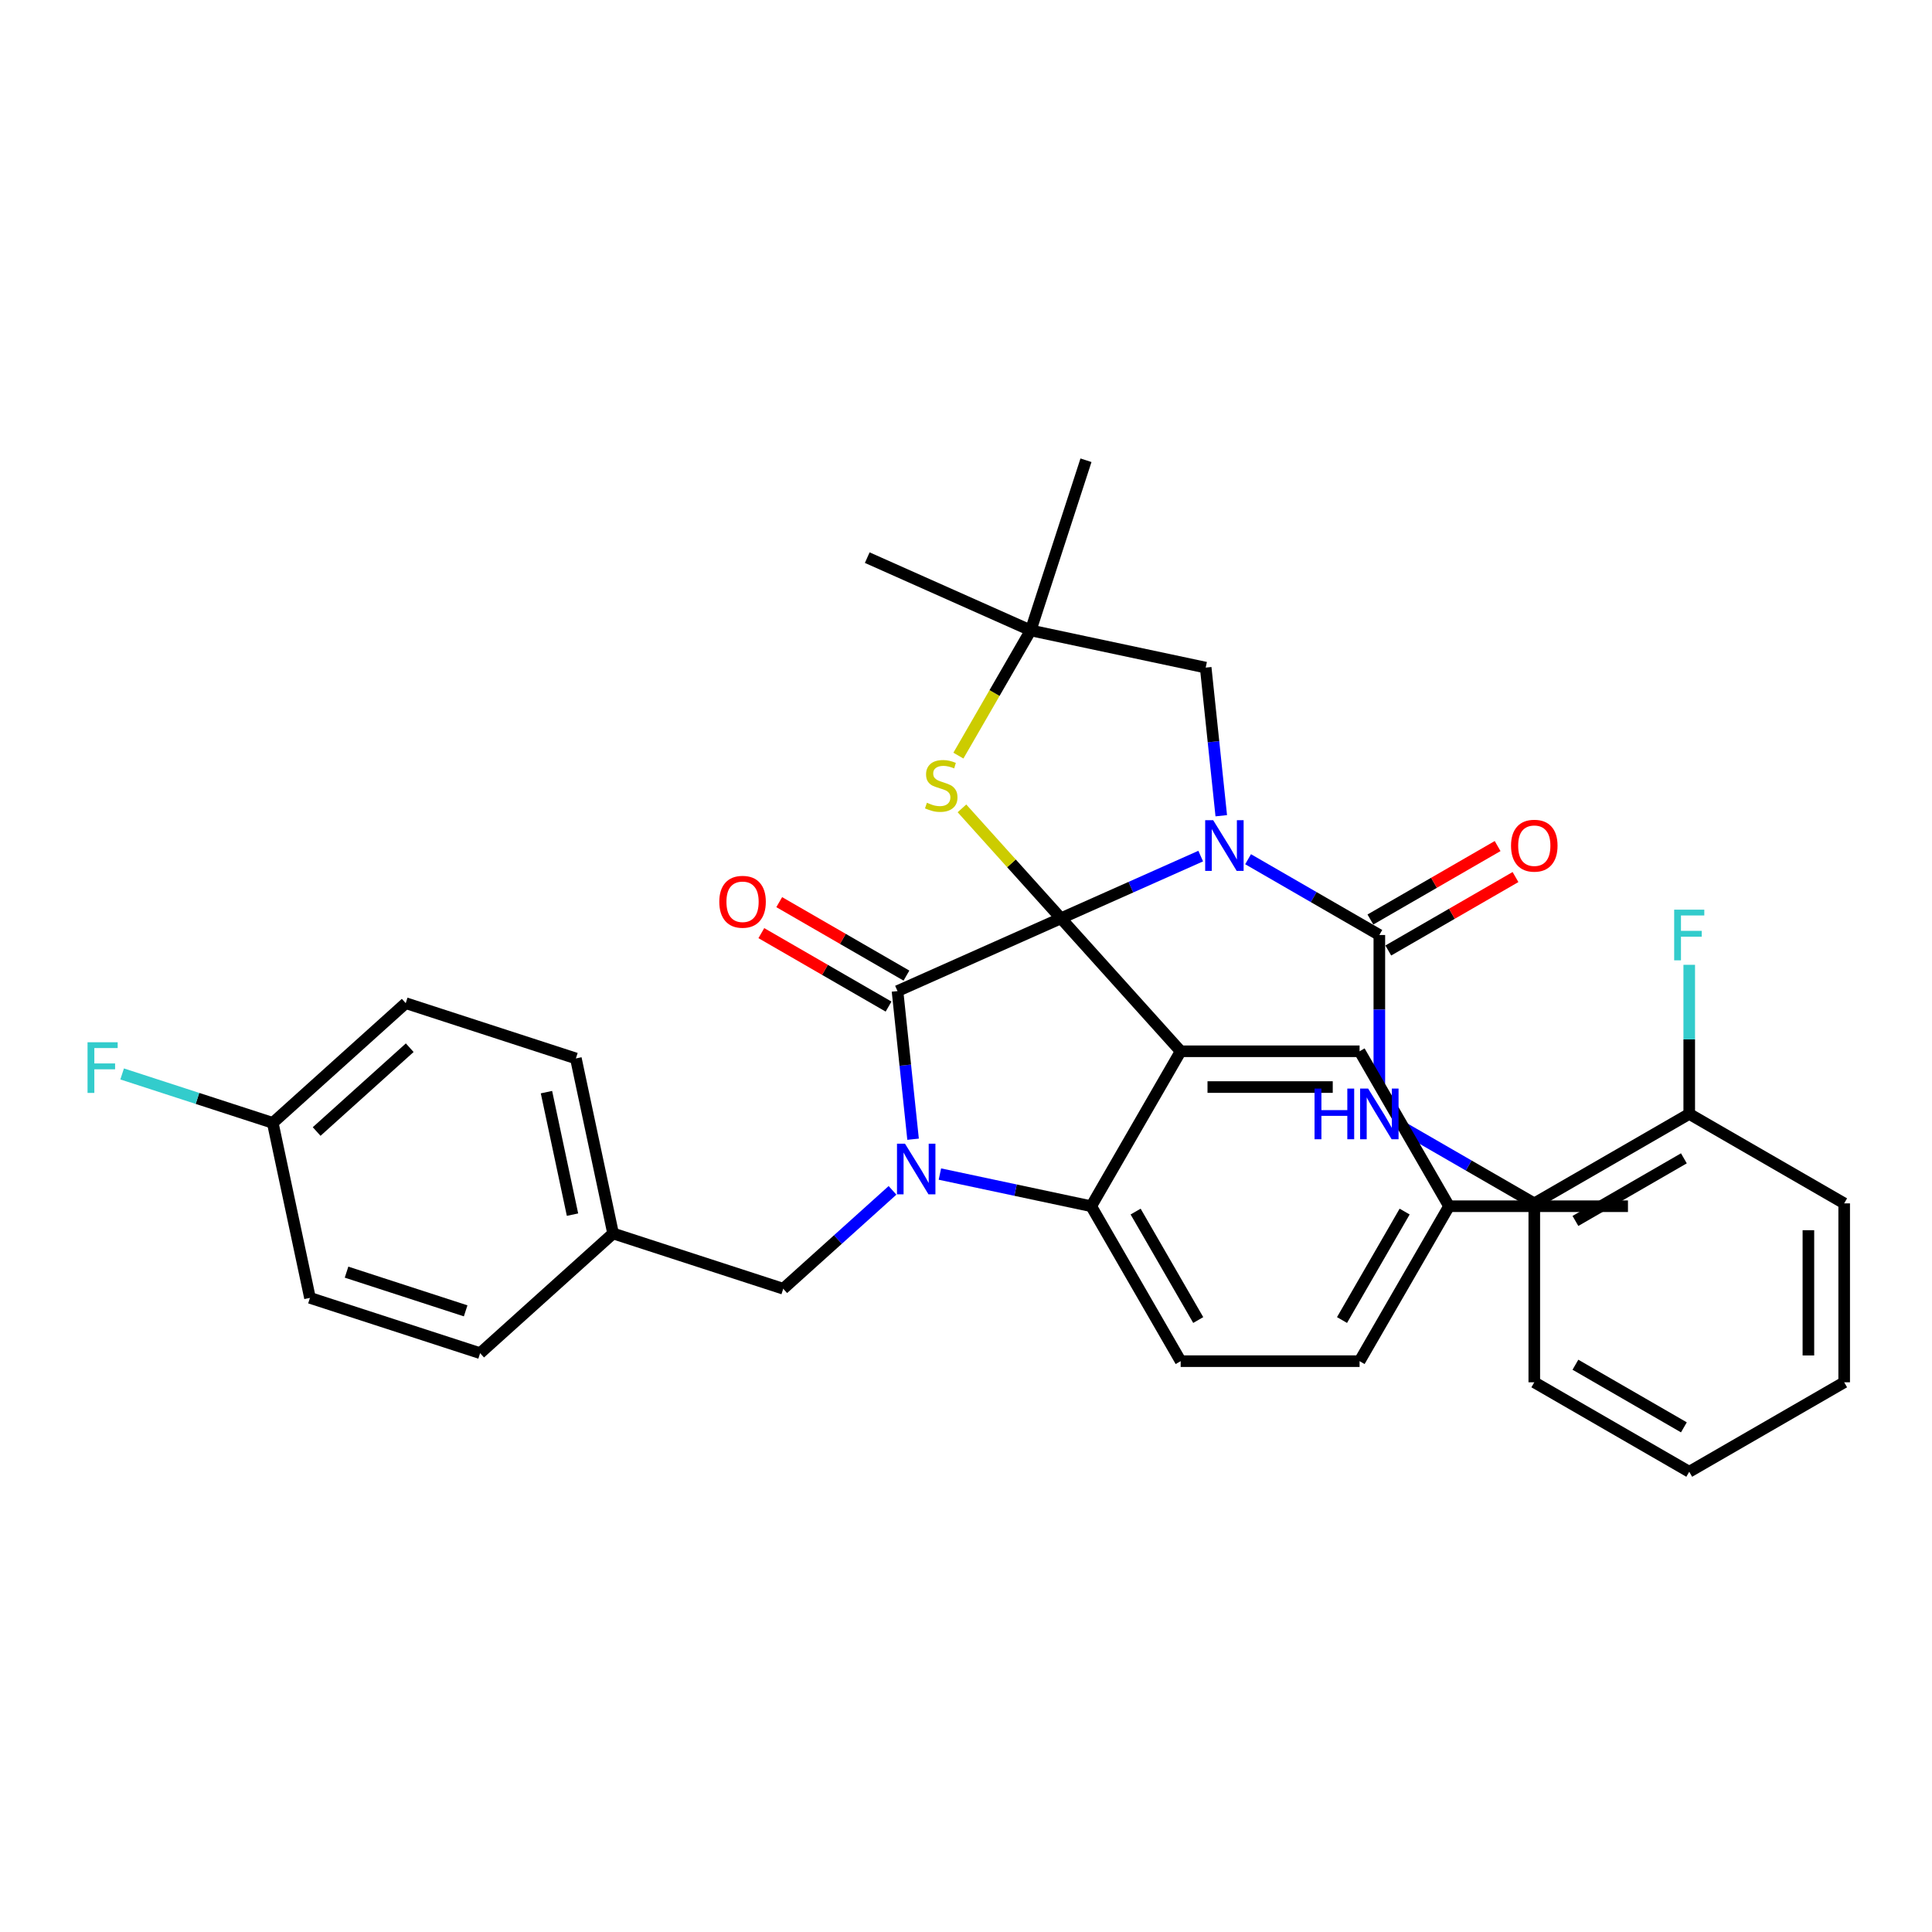 <?xml version='1.0' encoding='iso-8859-1'?>
<svg version='1.1' baseProfile='full'
              xmlns='http://www.w3.org/2000/svg'
                      xmlns:rdkit='http://www.rdkit.org/xml'
                      xmlns:xlink='http://www.w3.org/1999/xlink'
                  xml:space='preserve'
width='1000px' height='1000px' viewBox='0 0 1000 1000'>
<!-- END OF HEADER -->
<rect style='opacity:1.0;fill:#FFFFFF;stroke:none' width='1000' height='1000' x='0' y='0'> </rect>
<path class='bond-0' d='M 621.485,443.111 L 585.316,459.215' style='fill:none;fill-rule:evenodd;stroke:#0000FF;stroke-width:6px;stroke-linecap:butt;stroke-linejoin:miter;stroke-opacity:1' />
<path class='bond-0' d='M 585.316,459.215 L 549.146,475.319' style='fill:none;fill-rule:evenodd;stroke:#000000;stroke-width:6px;stroke-linecap:butt;stroke-linejoin:miter;stroke-opacity:1' />
<path class='bond-1' d='M 646.008,444.731 L 679.977,464.343' style='fill:none;fill-rule:evenodd;stroke:#0000FF;stroke-width:6px;stroke-linecap:butt;stroke-linejoin:miter;stroke-opacity:1' />
<path class='bond-1' d='M 679.977,464.343 L 713.946,483.955' style='fill:none;fill-rule:evenodd;stroke:#000000;stroke-width:6px;stroke-linecap:butt;stroke-linejoin:miter;stroke-opacity:1' />
<path class='bond-2' d='M 632.125,422.224 L 628.096,383.888' style='fill:none;fill-rule:evenodd;stroke:#0000FF;stroke-width:6px;stroke-linecap:butt;stroke-linejoin:miter;stroke-opacity:1' />
<path class='bond-2' d='M 628.096,383.888 L 624.066,345.553' style='fill:none;fill-rule:evenodd;stroke:#000000;stroke-width:6px;stroke-linecap:butt;stroke-linejoin:miter;stroke-opacity:1' />
<path class='bond-3' d='M 713.946,483.955 L 713.946,522.545' style='fill:none;fill-rule:evenodd;stroke:#000000;stroke-width:6px;stroke-linecap:butt;stroke-linejoin:miter;stroke-opacity:1' />
<path class='bond-3' d='M 713.946,522.545 L 713.946,561.134' style='fill:none;fill-rule:evenodd;stroke:#0000FF;stroke-width:6px;stroke-linecap:butt;stroke-linejoin:miter;stroke-opacity:1' />
<path class='bond-4' d='M 718.577,491.975 L 751.499,472.967' style='fill:none;fill-rule:evenodd;stroke:#000000;stroke-width:6px;stroke-linecap:butt;stroke-linejoin:miter;stroke-opacity:1' />
<path class='bond-4' d='M 751.499,472.967 L 784.422,453.959' style='fill:none;fill-rule:evenodd;stroke:#FF0000;stroke-width:6px;stroke-linecap:butt;stroke-linejoin:miter;stroke-opacity:1' />
<path class='bond-4' d='M 709.316,475.935 L 742.239,456.927' style='fill:none;fill-rule:evenodd;stroke:#000000;stroke-width:6px;stroke-linecap:butt;stroke-linejoin:miter;stroke-opacity:1' />
<path class='bond-4' d='M 742.239,456.927 L 775.162,437.919' style='fill:none;fill-rule:evenodd;stroke:#FF0000;stroke-width:6px;stroke-linecap:butt;stroke-linejoin:miter;stroke-opacity:1' />
<path class='bond-5' d='M 794.146,622.865 L 874.346,576.562' style='fill:none;fill-rule:evenodd;stroke:#000000;stroke-width:6px;stroke-linecap:butt;stroke-linejoin:miter;stroke-opacity:1' />
<path class='bond-5' d='M 815.437,631.96 L 871.576,599.548' style='fill:none;fill-rule:evenodd;stroke:#000000;stroke-width:6px;stroke-linecap:butt;stroke-linejoin:miter;stroke-opacity:1' />
<path class='bond-6' d='M 794.146,622.865 L 794.146,715.472' style='fill:none;fill-rule:evenodd;stroke:#000000;stroke-width:6px;stroke-linecap:butt;stroke-linejoin:miter;stroke-opacity:1' />
<path class='bond-7' d='M 794.146,622.865 L 760.177,603.253' style='fill:none;fill-rule:evenodd;stroke:#000000;stroke-width:6px;stroke-linecap:butt;stroke-linejoin:miter;stroke-opacity:1' />
<path class='bond-7' d='M 760.177,603.253 L 726.207,583.641' style='fill:none;fill-rule:evenodd;stroke:#0000FF;stroke-width:6px;stroke-linecap:butt;stroke-linejoin:miter;stroke-opacity:1' />
<path class='bond-8' d='M 874.346,576.562 L 874.346,537.973' style='fill:none;fill-rule:evenodd;stroke:#000000;stroke-width:6px;stroke-linecap:butt;stroke-linejoin:miter;stroke-opacity:1' />
<path class='bond-8' d='M 874.346,537.973 L 874.346,499.384' style='fill:none;fill-rule:evenodd;stroke:#33CCCC;stroke-width:6px;stroke-linecap:butt;stroke-linejoin:miter;stroke-opacity:1' />
<path class='bond-9' d='M 874.346,576.562 L 954.545,622.865' style='fill:none;fill-rule:evenodd;stroke:#000000;stroke-width:6px;stroke-linecap:butt;stroke-linejoin:miter;stroke-opacity:1' />
<path class='bond-10' d='M 750.022,624.339 L 842.629,624.339' style='fill:none;fill-rule:evenodd;stroke:#000000;stroke-width:6px;stroke-linecap:butt;stroke-linejoin:miter;stroke-opacity:1' />
<path class='bond-11' d='M 750.022,624.339 L 703.719,704.538' style='fill:none;fill-rule:evenodd;stroke:#000000;stroke-width:6px;stroke-linecap:butt;stroke-linejoin:miter;stroke-opacity:1' />
<path class='bond-11' d='M 727.037,627.108 L 694.624,683.248' style='fill:none;fill-rule:evenodd;stroke:#000000;stroke-width:6px;stroke-linecap:butt;stroke-linejoin:miter;stroke-opacity:1' />
<path class='bond-12' d='M 750.022,624.339 L 703.719,544.139' style='fill:none;fill-rule:evenodd;stroke:#000000;stroke-width:6px;stroke-linecap:butt;stroke-linejoin:miter;stroke-opacity:1' />
<path class='bond-13' d='M 703.719,704.538 L 611.112,704.538' style='fill:none;fill-rule:evenodd;stroke:#000000;stroke-width:6px;stroke-linecap:butt;stroke-linejoin:miter;stroke-opacity:1' />
<path class='bond-14' d='M 611.112,704.538 L 564.809,624.339' style='fill:none;fill-rule:evenodd;stroke:#000000;stroke-width:6px;stroke-linecap:butt;stroke-linejoin:miter;stroke-opacity:1' />
<path class='bond-14' d='M 620.206,683.248 L 587.794,627.108' style='fill:none;fill-rule:evenodd;stroke:#000000;stroke-width:6px;stroke-linecap:butt;stroke-linejoin:miter;stroke-opacity:1' />
<path class='bond-15' d='M 703.719,544.139 L 611.112,544.139' style='fill:none;fill-rule:evenodd;stroke:#000000;stroke-width:6px;stroke-linecap:butt;stroke-linejoin:miter;stroke-opacity:1' />
<path class='bond-15' d='M 689.828,562.66 L 625.003,562.66' style='fill:none;fill-rule:evenodd;stroke:#000000;stroke-width:6px;stroke-linecap:butt;stroke-linejoin:miter;stroke-opacity:1' />
<path class='bond-16' d='M 611.112,544.139 L 564.809,624.339' style='fill:none;fill-rule:evenodd;stroke:#000000;stroke-width:6px;stroke-linecap:butt;stroke-linejoin:miter;stroke-opacity:1' />
<path class='bond-17' d='M 611.112,544.139 L 549.146,475.319' style='fill:none;fill-rule:evenodd;stroke:#000000;stroke-width:6px;stroke-linecap:butt;stroke-linejoin:miter;stroke-opacity:1' />
<path class='bond-18' d='M 564.809,624.339 L 525.648,616.015' style='fill:none;fill-rule:evenodd;stroke:#000000;stroke-width:6px;stroke-linecap:butt;stroke-linejoin:miter;stroke-opacity:1' />
<path class='bond-18' d='M 525.648,616.015 L 486.487,607.691' style='fill:none;fill-rule:evenodd;stroke:#0000FF;stroke-width:6px;stroke-linecap:butt;stroke-linejoin:miter;stroke-opacity:1' />
<path class='bond-19' d='M 472.604,589.656 L 468.575,551.321' style='fill:none;fill-rule:evenodd;stroke:#0000FF;stroke-width:6px;stroke-linecap:butt;stroke-linejoin:miter;stroke-opacity:1' />
<path class='bond-19' d='M 468.575,551.321 L 464.546,512.985' style='fill:none;fill-rule:evenodd;stroke:#000000;stroke-width:6px;stroke-linecap:butt;stroke-linejoin:miter;stroke-opacity:1' />
<path class='bond-20' d='M 461.964,616.125 L 433.685,641.588' style='fill:none;fill-rule:evenodd;stroke:#0000FF;stroke-width:6px;stroke-linecap:butt;stroke-linejoin:miter;stroke-opacity:1' />
<path class='bond-20' d='M 433.685,641.588 L 405.405,667.051' style='fill:none;fill-rule:evenodd;stroke:#000000;stroke-width:6px;stroke-linecap:butt;stroke-linejoin:miter;stroke-opacity:1' />
<path class='bond-21' d='M 464.546,512.985 L 549.146,475.319' style='fill:none;fill-rule:evenodd;stroke:#000000;stroke-width:6px;stroke-linecap:butt;stroke-linejoin:miter;stroke-opacity:1' />
<path class='bond-22' d='M 469.176,504.965 L 436.253,485.957' style='fill:none;fill-rule:evenodd;stroke:#000000;stroke-width:6px;stroke-linecap:butt;stroke-linejoin:miter;stroke-opacity:1' />
<path class='bond-22' d='M 436.253,485.957 L 403.33,466.949' style='fill:none;fill-rule:evenodd;stroke:#FF0000;stroke-width:6px;stroke-linecap:butt;stroke-linejoin:miter;stroke-opacity:1' />
<path class='bond-22' d='M 459.915,521.005 L 426.992,501.997' style='fill:none;fill-rule:evenodd;stroke:#000000;stroke-width:6px;stroke-linecap:butt;stroke-linejoin:miter;stroke-opacity:1' />
<path class='bond-22' d='M 426.992,501.997 L 394.069,482.989' style='fill:none;fill-rule:evenodd;stroke:#FF0000;stroke-width:6px;stroke-linecap:butt;stroke-linejoin:miter;stroke-opacity:1' />
<path class='bond-23' d='M 549.146,475.319 L 523.525,446.864' style='fill:none;fill-rule:evenodd;stroke:#000000;stroke-width:6px;stroke-linecap:butt;stroke-linejoin:miter;stroke-opacity:1' />
<path class='bond-23' d='M 523.525,446.864 L 497.904,418.408' style='fill:none;fill-rule:evenodd;stroke:#CCCC00;stroke-width:6px;stroke-linecap:butt;stroke-linejoin:miter;stroke-opacity:1' />
<path class='bond-24' d='M 448.883,288.632 L 533.483,326.299' style='fill:none;fill-rule:evenodd;stroke:#000000;stroke-width:6px;stroke-linecap:butt;stroke-linejoin:miter;stroke-opacity:1' />
<path class='bond-25' d='M 496.066,391.107 L 514.775,358.703' style='fill:none;fill-rule:evenodd;stroke:#CCCC00;stroke-width:6px;stroke-linecap:butt;stroke-linejoin:miter;stroke-opacity:1' />
<path class='bond-25' d='M 514.775,358.703 L 533.483,326.299' style='fill:none;fill-rule:evenodd;stroke:#000000;stroke-width:6px;stroke-linecap:butt;stroke-linejoin:miter;stroke-opacity:1' />
<path class='bond-26' d='M 533.483,326.299 L 624.066,345.553' style='fill:none;fill-rule:evenodd;stroke:#000000;stroke-width:6px;stroke-linecap:butt;stroke-linejoin:miter;stroke-opacity:1' />
<path class='bond-27' d='M 533.483,326.299 L 562.1,238.224' style='fill:none;fill-rule:evenodd;stroke:#000000;stroke-width:6px;stroke-linecap:butt;stroke-linejoin:miter;stroke-opacity:1' />
<path class='bond-28' d='M 141.183,581.199 L 102.202,568.534' style='fill:none;fill-rule:evenodd;stroke:#000000;stroke-width:6px;stroke-linecap:butt;stroke-linejoin:miter;stroke-opacity:1' />
<path class='bond-28' d='M 102.202,568.534 L 63.221,555.868' style='fill:none;fill-rule:evenodd;stroke:#33CCCC;stroke-width:6px;stroke-linecap:butt;stroke-linejoin:miter;stroke-opacity:1' />
<path class='bond-29' d='M 141.183,581.199 L 210.003,519.233' style='fill:none;fill-rule:evenodd;stroke:#000000;stroke-width:6px;stroke-linecap:butt;stroke-linejoin:miter;stroke-opacity:1' />
<path class='bond-29' d='M 163.899,585.669 L 212.073,542.292' style='fill:none;fill-rule:evenodd;stroke:#000000;stroke-width:6px;stroke-linecap:butt;stroke-linejoin:miter;stroke-opacity:1' />
<path class='bond-30' d='M 141.183,581.199 L 160.437,671.782' style='fill:none;fill-rule:evenodd;stroke:#000000;stroke-width:6px;stroke-linecap:butt;stroke-linejoin:miter;stroke-opacity:1' />
<path class='bond-31' d='M 317.331,638.433 L 248.511,700.399' style='fill:none;fill-rule:evenodd;stroke:#000000;stroke-width:6px;stroke-linecap:butt;stroke-linejoin:miter;stroke-opacity:1' />
<path class='bond-32' d='M 317.331,638.433 L 405.405,667.051' style='fill:none;fill-rule:evenodd;stroke:#000000;stroke-width:6px;stroke-linecap:butt;stroke-linejoin:miter;stroke-opacity:1' />
<path class='bond-33' d='M 317.331,638.433 L 298.077,547.85' style='fill:none;fill-rule:evenodd;stroke:#000000;stroke-width:6px;stroke-linecap:butt;stroke-linejoin:miter;stroke-opacity:1' />
<path class='bond-33' d='M 296.326,628.697 L 282.849,565.289' style='fill:none;fill-rule:evenodd;stroke:#000000;stroke-width:6px;stroke-linecap:butt;stroke-linejoin:miter;stroke-opacity:1' />
<path class='bond-34' d='M 210.003,519.233 L 298.077,547.85' style='fill:none;fill-rule:evenodd;stroke:#000000;stroke-width:6px;stroke-linecap:butt;stroke-linejoin:miter;stroke-opacity:1' />
<path class='bond-35' d='M 160.437,671.782 L 248.511,700.399' style='fill:none;fill-rule:evenodd;stroke:#000000;stroke-width:6px;stroke-linecap:butt;stroke-linejoin:miter;stroke-opacity:1' />
<path class='bond-35' d='M 179.371,658.46 L 241.023,678.492' style='fill:none;fill-rule:evenodd;stroke:#000000;stroke-width:6px;stroke-linecap:butt;stroke-linejoin:miter;stroke-opacity:1' />
<path class='bond-36' d='M 794.146,715.472 L 874.346,761.776' style='fill:none;fill-rule:evenodd;stroke:#000000;stroke-width:6px;stroke-linecap:butt;stroke-linejoin:miter;stroke-opacity:1' />
<path class='bond-36' d='M 815.437,706.378 L 871.576,738.79' style='fill:none;fill-rule:evenodd;stroke:#000000;stroke-width:6px;stroke-linecap:butt;stroke-linejoin:miter;stroke-opacity:1' />
<path class='bond-37' d='M 954.545,622.865 L 954.545,715.472' style='fill:none;fill-rule:evenodd;stroke:#000000;stroke-width:6px;stroke-linecap:butt;stroke-linejoin:miter;stroke-opacity:1' />
<path class='bond-37' d='M 936.024,636.756 L 936.024,701.581' style='fill:none;fill-rule:evenodd;stroke:#000000;stroke-width:6px;stroke-linecap:butt;stroke-linejoin:miter;stroke-opacity:1' />
<path class='bond-38' d='M 954.545,715.472 L 874.346,761.776' style='fill:none;fill-rule:evenodd;stroke:#000000;stroke-width:6px;stroke-linecap:butt;stroke-linejoin:miter;stroke-opacity:1' />
<path  class='atom-0' d='M 627.949 424.539
L 636.543 438.43
Q 637.395 439.801, 638.766 442.282
Q 640.136 444.764, 640.21 444.912
L 640.21 424.539
L 643.692 424.539
L 643.692 450.765
L 640.099 450.765
L 630.876 435.578
Q 629.801 433.8, 628.653 431.762
Q 627.542 429.725, 627.208 429.095
L 627.208 450.765
L 623.8 450.765
L 623.8 424.539
L 627.949 424.539
' fill='#0000FF'/>
<path  class='atom-3' d='M 680.404 563.449
L 683.96 563.449
L 683.96 574.599
L 697.37 574.599
L 697.37 563.449
L 700.926 563.449
L 700.926 589.675
L 697.37 589.675
L 697.37 577.562
L 683.96 577.562
L 683.96 589.675
L 680.404 589.675
L 680.404 563.449
' fill='#0000FF'/>
<path  class='atom-3' d='M 708.149 563.449
L 716.743 577.34
Q 717.595 578.711, 718.965 581.192
Q 720.336 583.674, 720.41 583.823
L 720.41 563.449
L 723.892 563.449
L 723.892 589.675
L 720.299 589.675
L 711.075 574.488
Q 710.001 572.71, 708.853 570.672
Q 707.742 568.635, 707.408 568.005
L 707.408 589.675
L 704 589.675
L 704 563.449
L 708.149 563.449
' fill='#0000FF'/>
<path  class='atom-4' d='M 782.107 437.726
Q 782.107 431.429, 785.219 427.91
Q 788.33 424.391, 794.146 424.391
Q 799.962 424.391, 803.073 427.91
Q 806.185 431.429, 806.185 437.726
Q 806.185 444.098, 803.036 447.728
Q 799.888 451.321, 794.146 451.321
Q 788.367 451.321, 785.219 447.728
Q 782.107 444.135, 782.107 437.726
M 794.146 448.357
Q 798.147 448.357, 800.295 445.69
Q 802.481 442.986, 802.481 437.726
Q 802.481 432.577, 800.295 429.984
Q 798.147 427.354, 794.146 427.354
Q 790.145 427.354, 787.96 429.947
Q 785.811 432.54, 785.811 437.726
Q 785.811 443.023, 787.96 445.69
Q 790.145 448.357, 794.146 448.357
' fill='#FF0000'/>
<path  class='atom-6' d='M 866.548 470.842
L 882.143 470.842
L 882.143 473.843
L 870.067 473.843
L 870.067 481.807
L 880.81 481.807
L 880.81 484.844
L 870.067 484.844
L 870.067 497.069
L 866.548 497.069
L 866.548 470.842
' fill='#33CCCC'/>
<path  class='atom-13' d='M 468.428 591.971
L 477.022 605.862
Q 477.874 607.233, 479.245 609.715
Q 480.615 612.197, 480.69 612.345
L 480.69 591.971
L 484.172 591.971
L 484.172 618.198
L 480.578 618.198
L 471.355 603.01
Q 470.281 601.232, 469.132 599.195
Q 468.021 597.157, 467.688 596.528
L 467.688 618.198
L 464.28 618.198
L 464.28 591.971
L 468.428 591.971
' fill='#0000FF'/>
<path  class='atom-17' d='M 372.307 466.756
Q 372.307 460.459, 375.419 456.94
Q 378.53 453.421, 384.346 453.421
Q 390.161 453.421, 393.273 456.94
Q 396.385 460.459, 396.385 466.756
Q 396.385 473.127, 393.236 476.757
Q 390.087 480.351, 384.346 480.351
Q 378.567 480.351, 375.419 476.757
Q 372.307 473.164, 372.307 466.756
M 384.346 477.387
Q 388.346 477.387, 390.495 474.72
Q 392.68 472.016, 392.68 466.756
Q 392.68 461.607, 390.495 459.014
Q 388.346 456.384, 384.346 456.384
Q 380.345 456.384, 378.16 458.977
Q 376.011 461.57, 376.011 466.756
Q 376.011 472.053, 378.16 474.72
Q 380.345 477.387, 384.346 477.387
' fill='#FF0000'/>
<path  class='atom-18' d='M 479.771 415.5
Q 480.068 415.611, 481.29 416.13
Q 482.513 416.648, 483.846 416.982
Q 485.217 417.278, 486.55 417.278
Q 489.032 417.278, 490.477 416.092
Q 491.921 414.87, 491.921 412.759
Q 491.921 411.314, 491.181 410.425
Q 490.477 409.536, 489.366 409.054
Q 488.254 408.573, 486.402 408.017
Q 484.068 407.313, 482.661 406.647
Q 481.29 405.98, 480.29 404.572
Q 479.327 403.165, 479.327 400.794
Q 479.327 397.497, 481.55 395.46
Q 483.809 393.422, 488.254 393.422
Q 491.292 393.422, 494.737 394.867
L 493.885 397.719
Q 490.736 396.423, 488.365 396.423
Q 485.809 396.423, 484.402 397.497
Q 482.994 398.534, 483.031 400.349
Q 483.031 401.757, 483.735 402.609
Q 484.476 403.461, 485.513 403.942
Q 486.587 404.424, 488.365 404.98
Q 490.736 405.721, 492.144 406.461
Q 493.551 407.202, 494.551 408.721
Q 495.589 410.203, 495.589 412.759
Q 495.589 416.389, 493.144 418.352
Q 490.736 420.278, 486.698 420.278
Q 484.365 420.278, 482.587 419.76
Q 480.846 419.278, 478.771 418.426
L 479.771 415.5
' fill='#CCCC00'/>
<path  class='atom-24' d='M 45.311 539.469
L 60.906 539.469
L 60.906 542.47
L 48.83 542.47
L 48.83 550.434
L 59.572 550.434
L 59.572 553.471
L 48.83 553.471
L 48.83 565.695
L 45.311 565.695
L 45.311 539.469
' fill='#33CCCC'/>
</svg>
